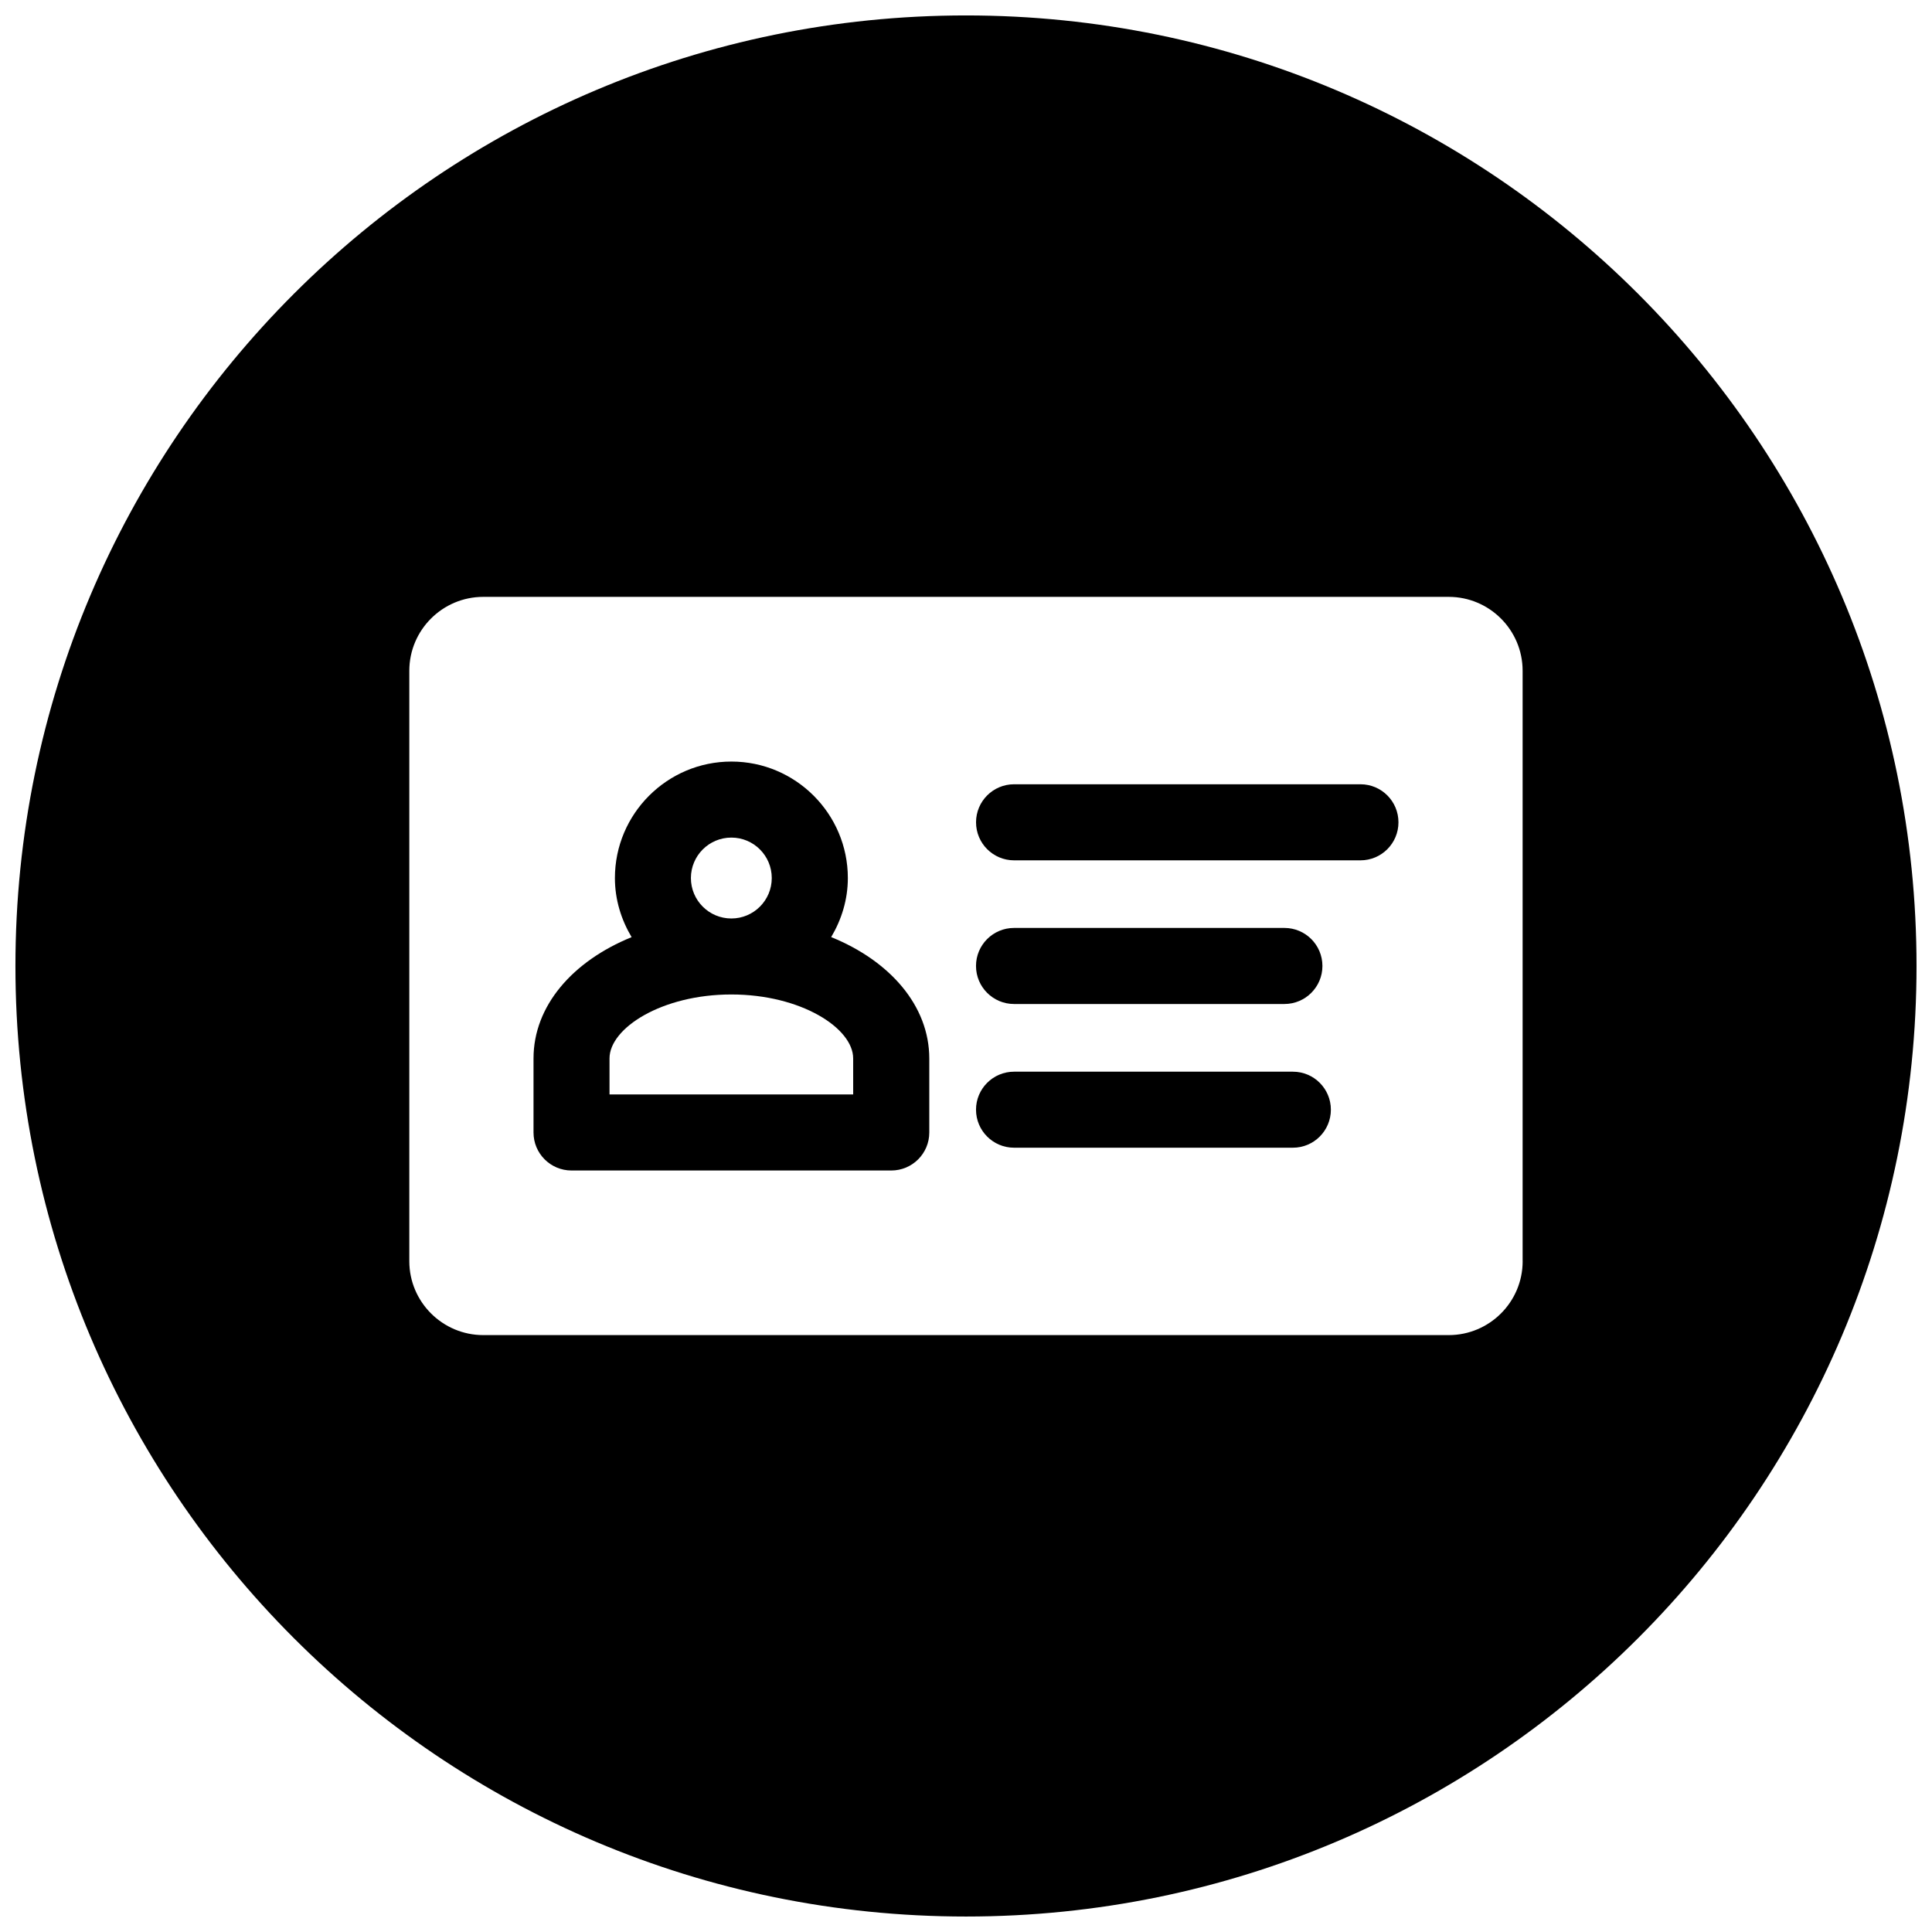 <?xml version="1.0" encoding="UTF-8"?>
<!-- Uploaded to: ICON Repo, www.svgrepo.com, Generator: ICON Repo Mixer Tools -->
<svg width="800px" height="800px" version="1.1" viewBox="144 144 512 512" xmlns="http://www.w3.org/2000/svg">
 <defs>
  <clipPath id="a">
   <path d="m148.09 148.09h503.81v503.81h-503.81z"/>
  </clipPath>
 </defs>
 <path d="m486.63 428.01h-73.898c-5.562 0-10.078 4.512-10.078 10.066 0 5.574 4.523 10.078 10.078 10.078h73.898c5.562 0 10.066-4.512 10.066-10.078 0-5.555-4.504-10.066-10.066-10.066z"/>
 <path d="m412.73 410.07h71.648c5.574 0 10.078-4.523 10.078-10.078 0-5.574-4.512-10.078-10.078-10.078h-71.648c-5.562 0-10.078 4.504-10.078 10.078 0 5.566 4.523 10.078 10.078 10.078z"/>
 <path d="m364.27 392.34c2.734-4.609 4.418-9.914 4.418-15.648 0-17.023-13.848-30.871-30.859-30.871-17.023 0-30.871 13.848-30.871 30.871 0 5.734 1.684 11.051 4.426 15.66-15.641 6.356-25.996 18.223-25.996 32.148v19.629c0 5.562 4.512 10.066 10.078 10.066h84.727c5.574 0 10.078-4.512 10.078-10.066v-19.629c-0.016-13.949-10.371-25.816-26-32.16zm-26.453-26.371c5.918 0 10.707 4.801 10.707 10.719 0 5.918-4.793 10.719-10.707 10.719-5.918 0-10.719-4.793-10.719-10.719 0-5.918 4.801-10.719 10.719-10.719zm32.285 68.066h-64.574v-9.551c0-7.996 13.805-16.938 32.285-16.938s32.285 8.941 32.285 16.938z"/>
 <path d="m504.54 351.84h-91.801c-5.562 0-10.078 4.504-10.078 10.078 0 5.574 4.523 10.078 10.078 10.078h91.801c5.562 0 10.066-4.504 10.066-10.078 0-5.574-4.512-10.078-10.066-10.078z"/>
 <g clip-path="url(#a)">
  <path d="m400 148.09c-139.13 0-251.91 112.78-251.91 251.91 0 139.12 112.78 251.9 251.91 251.9 139.12 0 251.9-112.78 251.9-251.9 0-139.13-112.78-251.91-251.9-251.91zm147.52 330.14c0 10.793-8.777 19.586-19.594 19.586h-255.85c-10.805 0-19.605-8.789-19.605-19.586v-156.46c0-10.805 8.789-19.594 19.605-19.594h255.84c10.816 0 19.594 8.789 19.594 19.594v156.46z"/>
 </g>
</svg>